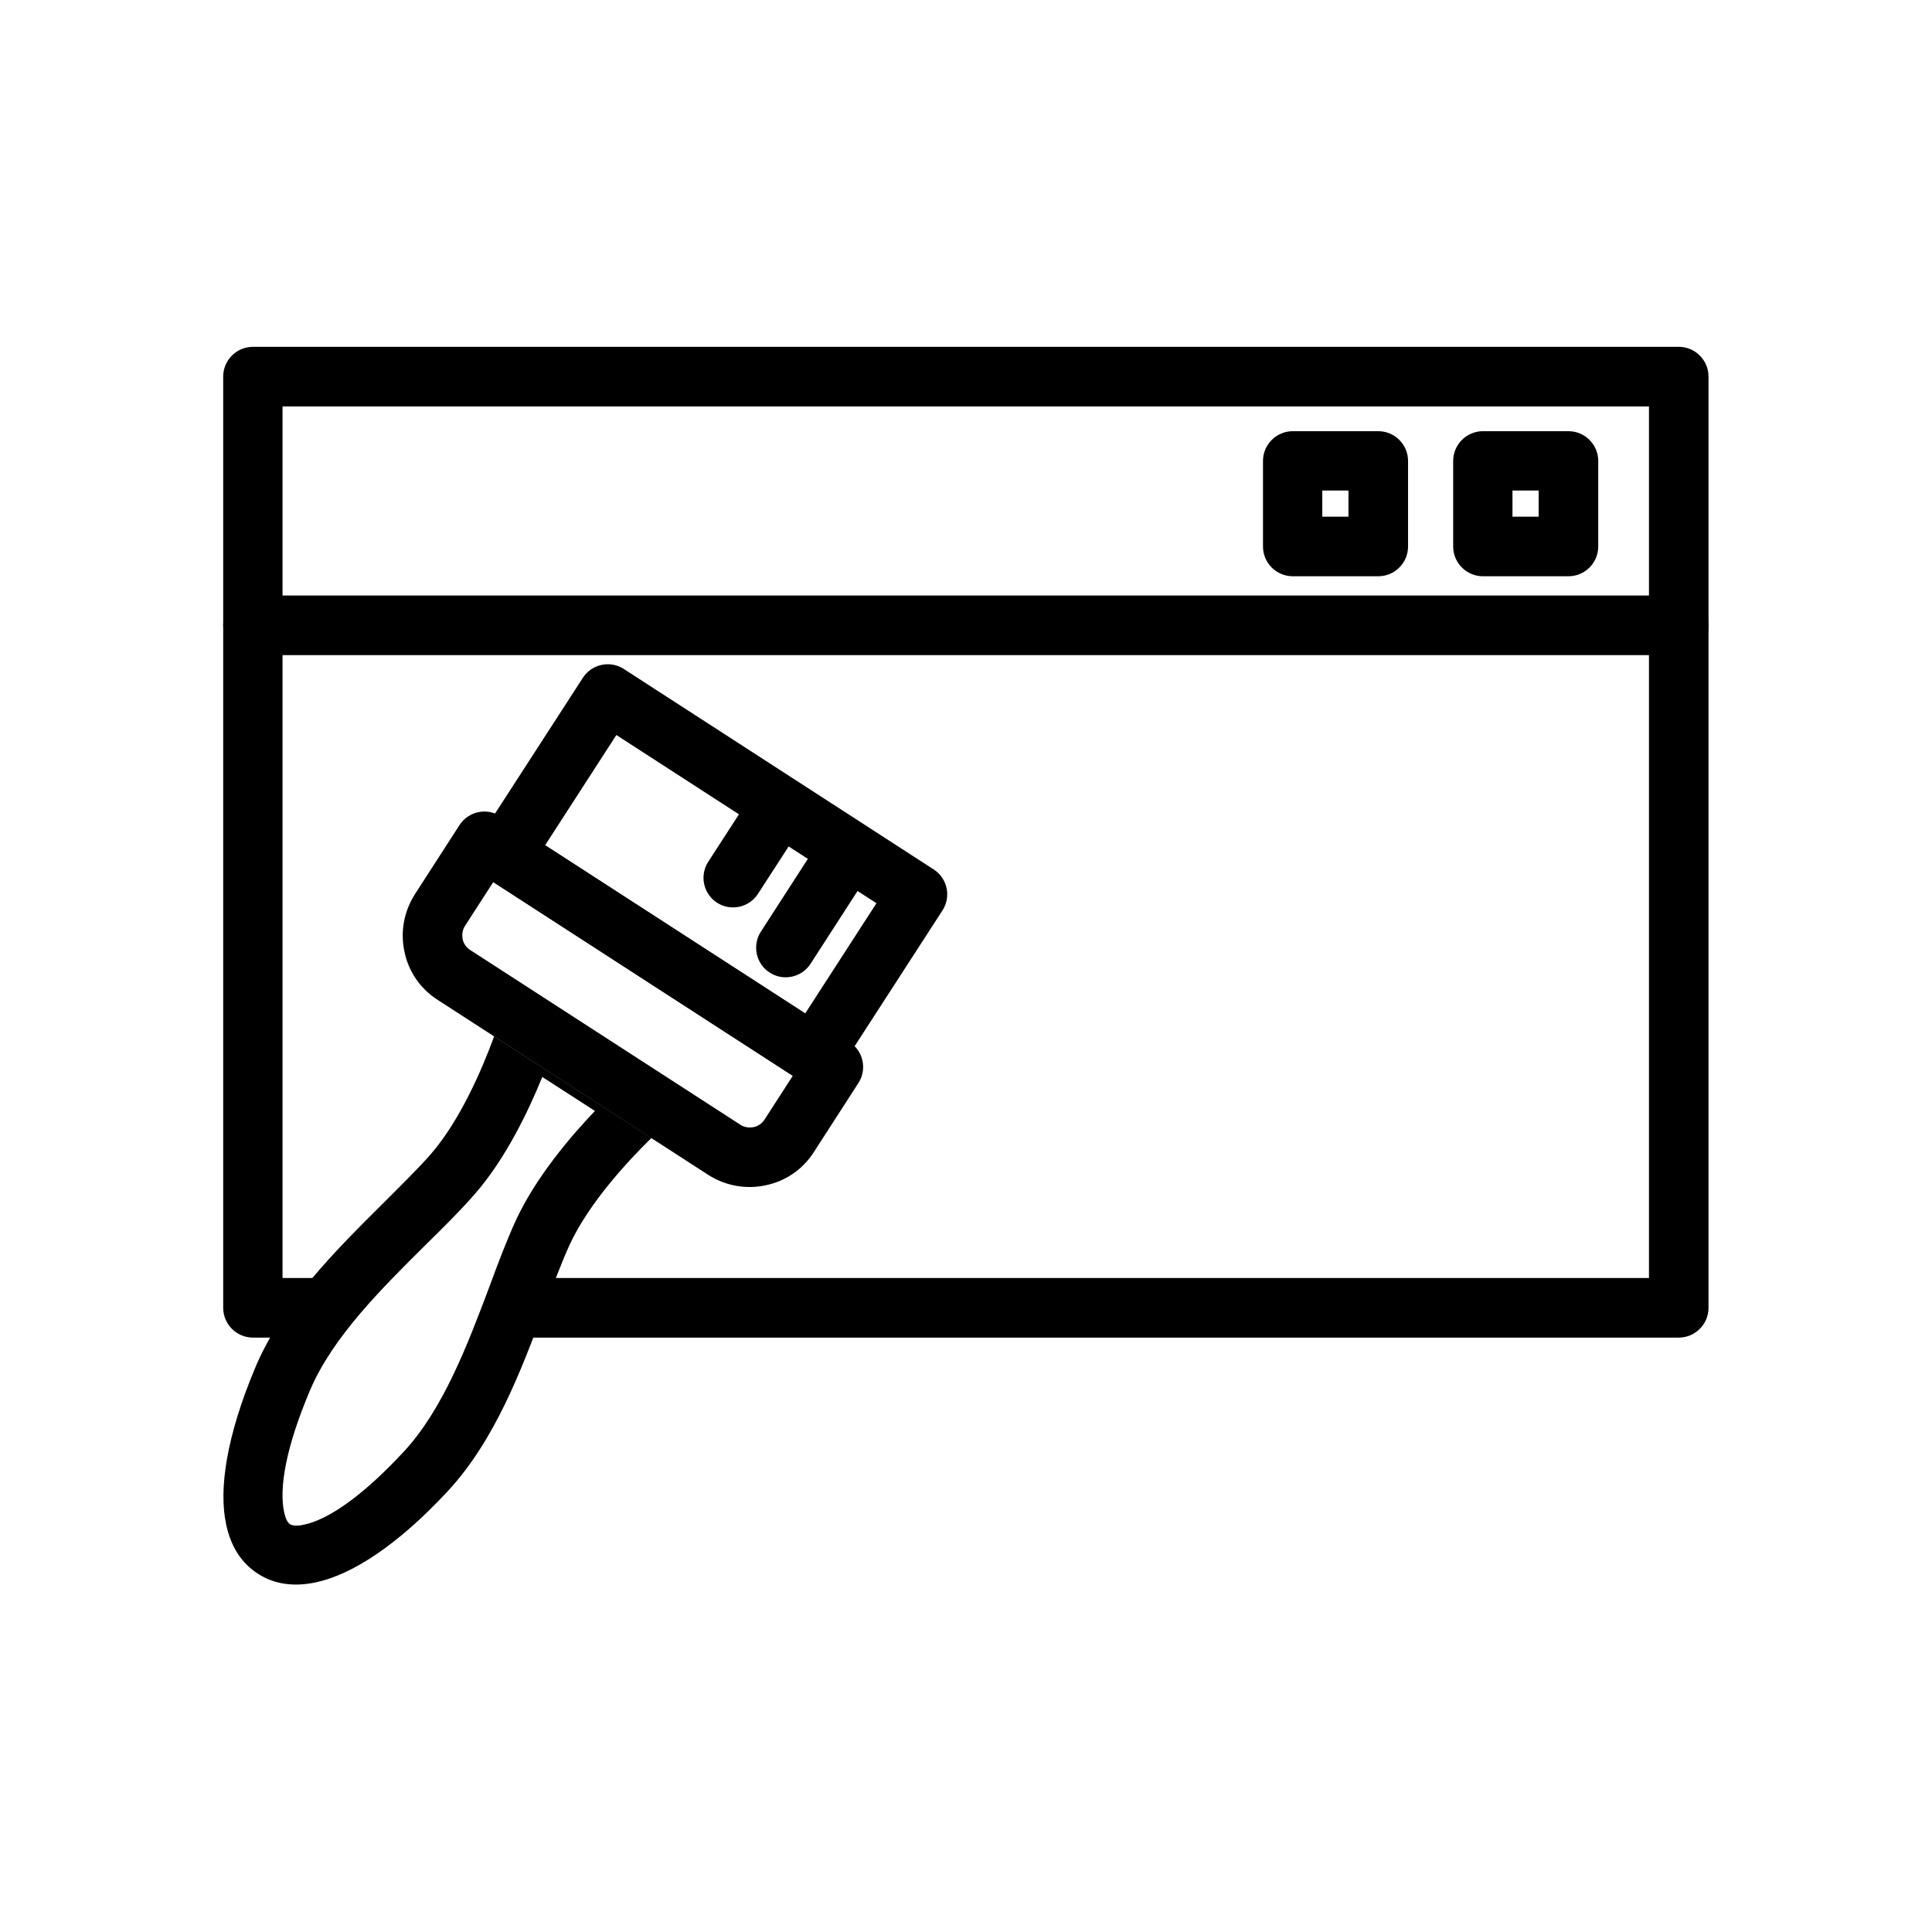 <?xml version="1.0" encoding="UTF-8"?>
<!-- The Best Svg Icon site in the world: iconSvg.co, Visit us! https://iconsvg.co -->
<svg fill="#000000" width="800px" height="800px" version="1.1" viewBox="144 144 512 512" xmlns="http://www.w3.org/2000/svg">
 <g>
  <path d="m228.68 482.69c4.356 0 7.894 3.543 7.894 7.894 0 4.356-3.543 7.894-7.894 7.894h-17.637c-4.356 0-7.894-3.543-7.894-7.894v-246.78c0-4.356 3.543-7.894 7.894-7.894h377.84c4.356 0 7.894 3.543 7.894 7.894v246.78c0 4.356-3.543 7.894-7.894 7.894h-307.73c-4.356 0-7.894-3.543-7.894-7.894 0-4.356 3.543-7.894 7.894-7.894h299.84v-230.98h-362.12v230.98z"/>
  <path d="m211.04 317.61c-4.356 0-7.894-3.543-7.894-7.894 0-4.356 3.543-7.894 7.894-7.894h377.84c4.356 0 7.894 3.543 7.894 7.894 0 4.356-3.543 7.894-7.894 7.894z"/>
  <path d="m486.6 258.27h22.656c4.356 0 7.894 3.543 7.894 7.894v22.656c0 4.356-3.543 7.894-7.894 7.894h-22.656c-4.356 0-7.894-3.543-7.894-7.894v-22.656c0-4.356 3.543-7.894 7.894-7.894zm14.758 15.719h-6.938v6.938h6.938z"/>
  <path d="m537 258.27h22.656c4.356 0 7.894 3.543 7.894 7.894v22.656c0 4.356-3.543 7.894-7.894 7.894h-22.656c-4.356 0-7.894-3.543-7.894-7.894v-22.656c0-4.356 3.543-7.894 7.894-7.894zm14.758 15.719h-6.938v6.938h6.938z"/>
  <path d="m301.66 438.41-13.949-9.004c-3.543 8.707-9.594 21.547-17.859 30.996-3.91 4.5-8.488 9.004-13.285 13.727-11.438 11.363-24.426 24.207-30.402 38.301-6.348 14.98-8.266 25.828-6.863 32.324 0.367 1.699 0.887 2.731 1.551 3.172 0.664 0.441 1.918 0.516 3.617 0.148 6.492-1.328 15.645-7.602 26.641-19.48 10.406-11.289 16.824-28.34 22.508-43.391 2.363-6.422 4.648-12.473 7.086-17.785 5.238-11.363 14.465-22.211 20.957-29.004zm14.98 7.16-0.59 0.59c-5.461 5.387-15.941 16.531-21.105 27.746-2.215 4.871-4.356 10.625-6.641 16.68-6.125 16.457-13.137 35.129-25.68 48.633-13.285 14.316-25.461 22.141-34.98 24.133-5.902 1.254-11.07 0.441-15.277-2.289-4.281-2.731-7.16-7.086-8.414-12.988-2.066-9.371 0.074-23.543 7.75-41.77 7.16-16.973 21.328-30.996 33.801-43.391 4.648-4.648 9.078-9.004 12.547-12.914 8.117-9.297 13.949-23.395 16.605-30.551 0.074-0.297 0.223-0.59 0.297-0.812l41.695 26.938z"/>
  <path d="m354.06 429.04-79.332-51.289-7.527 11.66c-0.664 1.031-0.812 2.289-0.59 3.469 0.223 1.18 0.961 2.215 1.992 2.879l71.656 46.344c1.031 0.664 2.289 0.812 3.469 0.59 1.18-0.223 2.215-0.961 2.879-1.992l7.527-11.66zm-77.414-68.703 92.539 59.848c3.617 2.363 4.648 7.231 2.289 10.848l-11.809 18.301c-3.027 4.723-7.676 7.75-12.766 8.781-5.094 1.105-10.555 0.223-15.277-2.805l-71.656-46.344c-4.723-3.027-7.75-7.676-8.781-12.766-1.105-5.094-0.223-10.555 2.805-15.277l11.809-18.301c2.363-3.617 7.231-4.648 10.848-2.289z"/>
  <path d="m355.46 430-82.137-53.133c-3.617-2.363-4.648-7.231-2.289-10.848l27.453-42.434c2.363-3.617 7.231-4.648 10.848-2.289l82.137 53.133c3.617 2.363 4.648 7.231 2.289 10.848l-27.453 42.434c-2.363 3.617-7.231 4.648-10.848 2.289zm-67.008-61.988 68.926 44.574 18.891-29.223-68.926-44.574z"/>
  <path d="m361.37 366.53c2.363-3.617 7.231-4.648 10.848-2.289 3.617 2.363 4.648 7.231 2.289 10.848l-15.719 24.352c-2.363 3.617-7.231 4.648-10.848 2.289-3.617-2.363-4.648-7.231-2.289-10.848z"/>
  <path d="m342.55 355.61c2.363-3.617 7.231-4.648 10.848-2.289 3.617 2.363 4.648 7.231 2.289 10.848l-10.848 16.75c-2.363 3.617-7.231 4.648-10.848 2.289-3.617-2.363-4.648-7.231-2.289-10.848z"/>
 </g>
</svg>